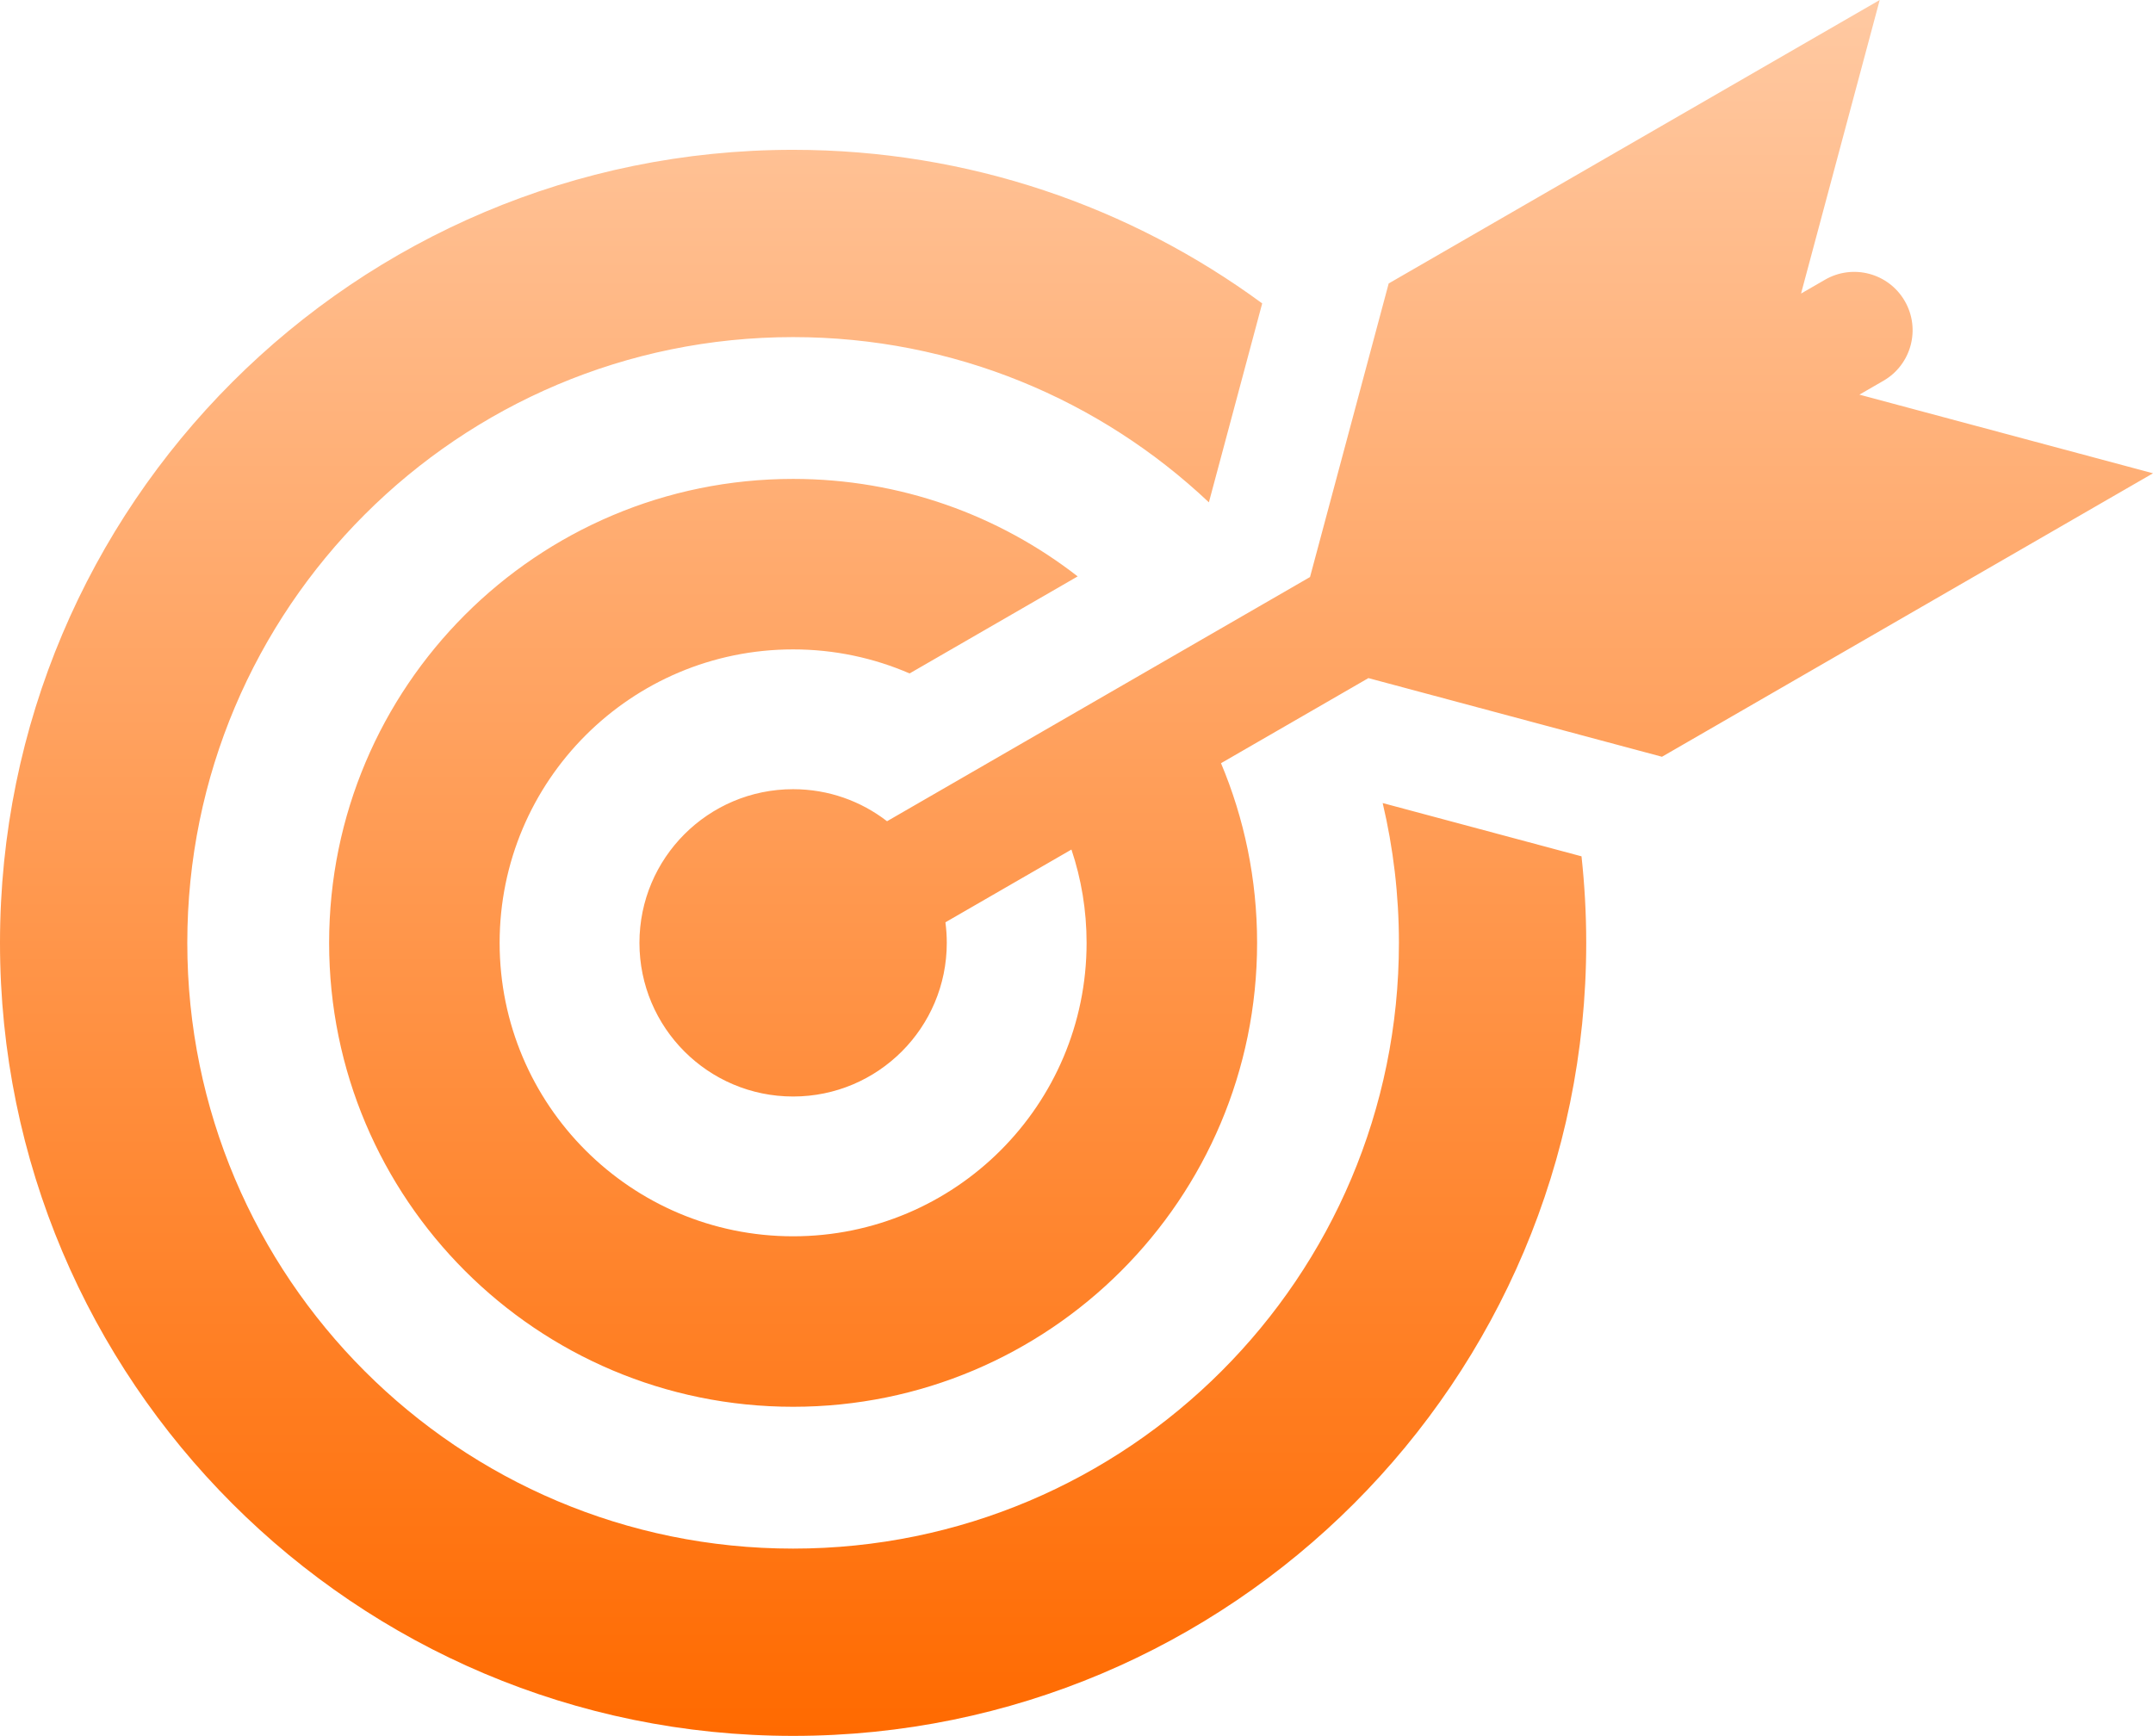 <svg xmlns="http://www.w3.org/2000/svg" width="460" height="371" viewBox="0 0 460 371" fill="none"><path fill-rule="evenodd" clip-rule="evenodd" d="M169.453 32.014C75.866 32.014 0 107.881 0 201.467C0 295.053 75.866 370.92 169.453 370.92C263.04 370.92 338.906 295.053 338.906 201.467C338.906 195.218 338.558 189.051 337.898 182.977L295.416 171.594C297.682 181.184 298.887 191.184 298.887 201.466C298.887 272.951 240.937 330.901 169.452 330.901C97.967 330.901 40.017 272.951 40.017 201.466C40.017 129.981 97.967 72.031 169.452 72.031C203.848 72.031 235.106 85.452 258.286 107.337L269.676 64.83C241.606 44.205 206.955 32.014 169.452 32.014H169.453ZM169.453 168.632C177.011 168.632 183.971 171.187 189.521 175.479L279.893 123.3L296.701 60.57L401.611 0L384.804 62.726L389.917 59.774C395.876 56.322 403.506 58.355 406.958 64.315C410.41 70.275 408.377 77.904 402.417 81.356L397.274 84.325L460 101.132L355.089 161.702L292.368 144.895L260.875 163.078C265.84 174.884 268.586 187.853 268.586 201.464C268.586 256.214 224.202 300.597 169.453 300.597C114.704 300.597 70.319 256.214 70.319 201.464C70.319 146.714 114.702 102.331 169.453 102.331C192.366 102.331 213.462 110.107 230.25 123.163L194.339 143.898C186.71 140.595 178.296 138.761 169.453 138.761C134.822 138.761 106.748 166.835 106.748 201.465C106.748 236.095 134.822 264.169 169.453 264.169C204.084 264.169 232.157 236.095 232.157 201.465C232.157 194.495 231.019 187.792 228.92 181.529L201.993 197.076C202.185 198.512 202.286 199.976 202.286 201.465C202.286 219.598 187.586 234.298 169.453 234.298C151.32 234.298 136.62 219.598 136.62 201.465C136.62 183.332 151.32 168.632 169.453 168.632Z" fill="url(#paint0_linear_62_32)"></path><defs><linearGradient id="paint0_linear_62_32" x1="230" y1="370.92" x2="230" y2="0" gradientUnits="userSpaceOnUse"><stop stop-color="#FF6A00"></stop><stop offset="1" stop-color="#FFC9A2"></stop></linearGradient></defs></svg>